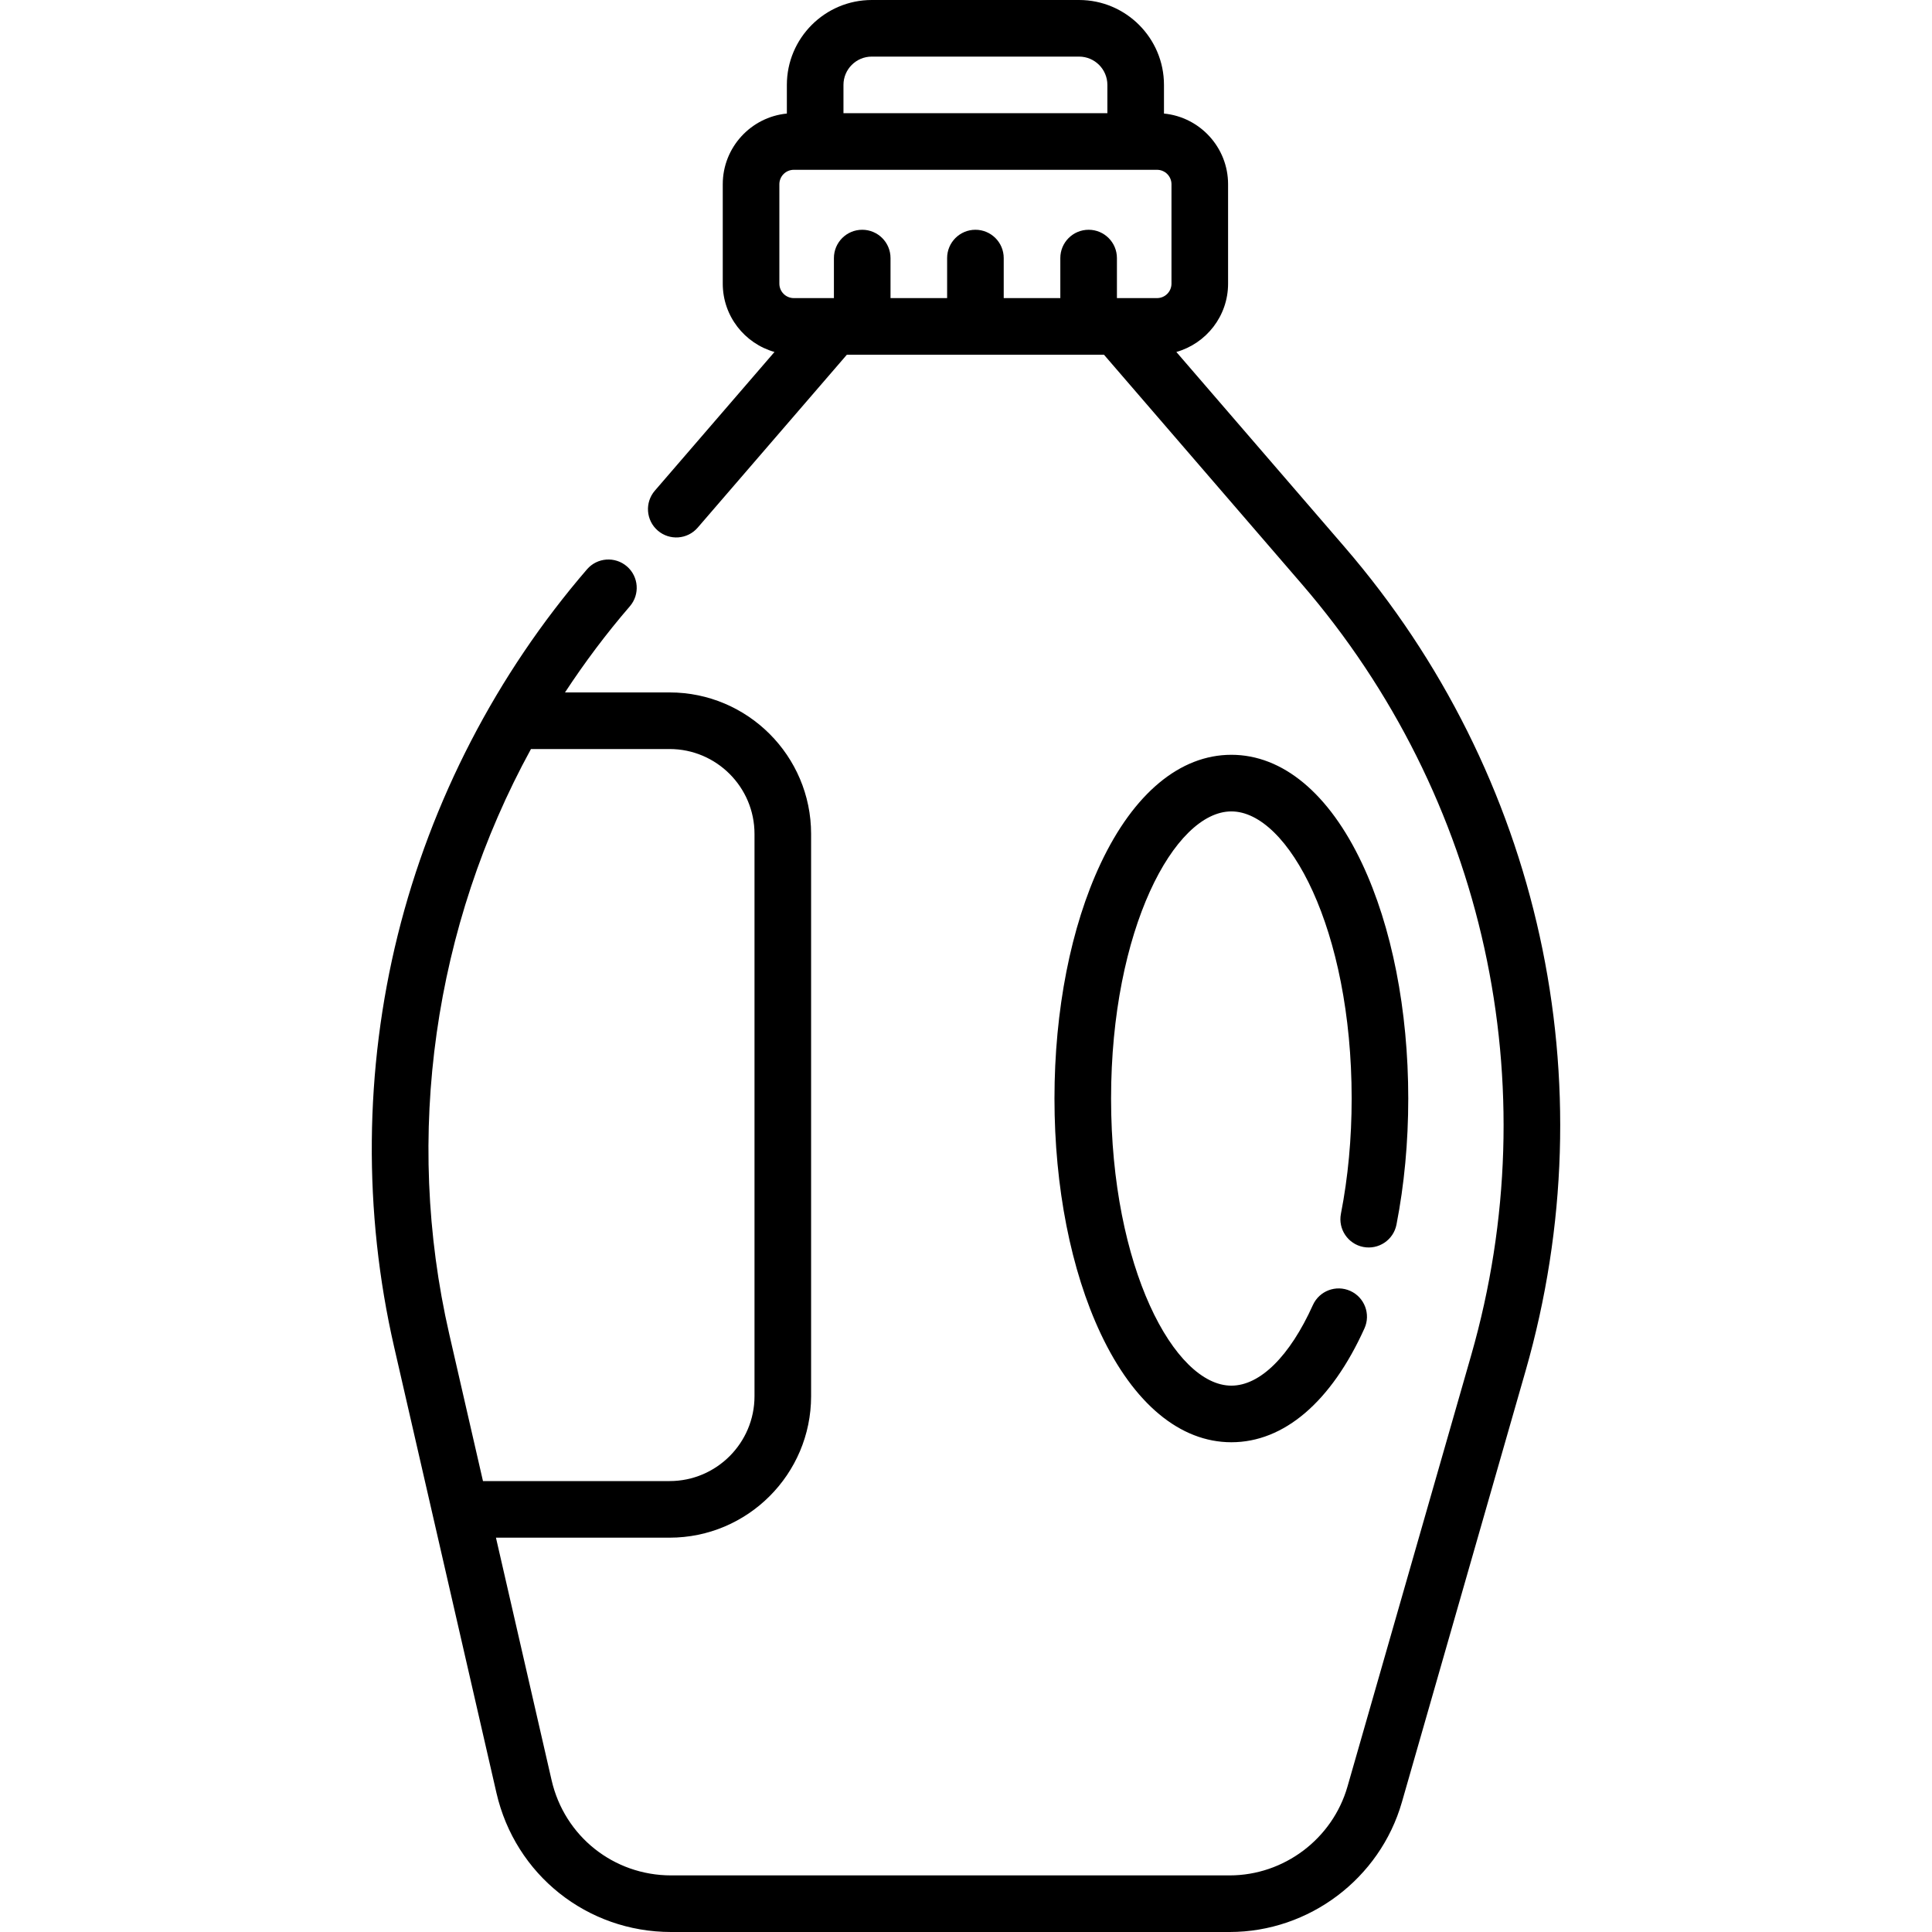 <svg id="Capa_1" enable-background="new 0 0 512 512" height="512" viewBox="0 0 512 512" width="512" xmlns="http://www.w3.org/2000/svg"><g><path d="m356.343 144.975-44.598-51.7c7.899-2.237 13.709-9.495 13.709-18.1v-26.35c0-9.76-7.467-17.805-16.988-18.732v-7.593c0-12.407-10.094-22.5-22.5-22.5h-54.939c-12.406 0-22.5 10.093-22.5 22.5v7.593c-9.521.927-16.988 8.972-16.988 18.732v26.35c0 8.605 5.811 15.863 13.709 18.1l-31.708 36.758c-2.706 3.137-2.357 7.873.78 10.578 3.124 2.694 7.861 2.367 10.577-.78l39.534-45.831h68.13l52.424 60.773c48.643 56.39 65.426 132.794 44.895 204.379l-32.783 114.308c-3.976 13.86-16.822 23.54-31.241 23.54h-147.998c-15.242 0-28.269-10.376-31.678-25.232l-14.746-64.268h46.018c20.678 0 37.5-16.822 37.5-37.5v-149c0-20.678-16.822-37.5-37.5-37.5h-27.719c5.202-7.929 10.922-15.565 17.185-22.826 2.706-3.137 2.356-7.872-.78-10.578-3.138-2.705-7.874-2.356-10.577.78-23.969 27.814-41.313 61.295-50.153 96.938-8.836 35.625-9.168 73.365-.959 109.139l27.113 118.169c4.98 21.713 24.018 36.878 46.296 36.878h147.998c21.073 0 39.849-14.147 45.659-34.404l32.784-114.308c21.931-76.466 4.003-158.078-47.956-218.313zm-132.816-122.475c0-4.136 3.364-7.5 7.5-7.5h54.939c4.136 0 7.5 3.364 7.5 7.5v7.5h-69.939zm86.927 52.675c0 2.109-1.717 3.825-3.826 3.825h-10.632v-10.61c0-4.142-3.357-7.5-7.5-7.5s-7.5 3.358-7.5 7.5v10.61h-15v-10.61c0-4.142-3.357-7.5-7.5-7.5s-7.5 3.358-7.5 7.5v10.61h-15v-10.61c0-4.142-3.357-7.5-7.5-7.5s-7.5 3.358-7.5 7.5v10.61h-10.633c-2.109 0-3.825-1.716-3.825-3.825v-26.35c0-2.109 1.716-3.825 3.825-3.825h96.265c2.109 0 3.826 1.716 3.826 3.825zm-191.387 278.424c-12.132-52.875-3.999-108.247 21.645-155.099h36.74c12.406 0 22.5 10.093 22.5 22.5v149c0 12.407-10.094 22.5-22.5 22.5h-49.459zm242.215-23.142c4.065.793 8.003-1.859 8.798-5.924 2.071-10.613 3.122-21.855 3.122-33.413 0-23.41-4.35-45.536-12.249-62.303-8.744-18.563-21.043-28.787-34.629-28.787-13.587 0-25.885 10.223-34.63 28.787-7.899 16.767-12.249 38.893-12.249 62.303s4.35 45.536 12.249 62.303c8.745 18.563 21.043 28.787 34.63 28.787 13.96 0 26.486-10.718 35.272-30.179 1.704-3.775.025-8.217-3.75-9.922-3.78-1.707-8.219-.025-9.922 3.75-6.125 13.569-13.998 21.351-21.6 21.351-15.078 0-31.879-31.249-31.879-76.089s16.801-76.09 31.879-76.09 31.878 31.249 31.878 76.09c0 10.596-.957 20.871-2.845 30.539-.792 4.065 1.86 8.004 5.925 8.797z"/></g></svg>